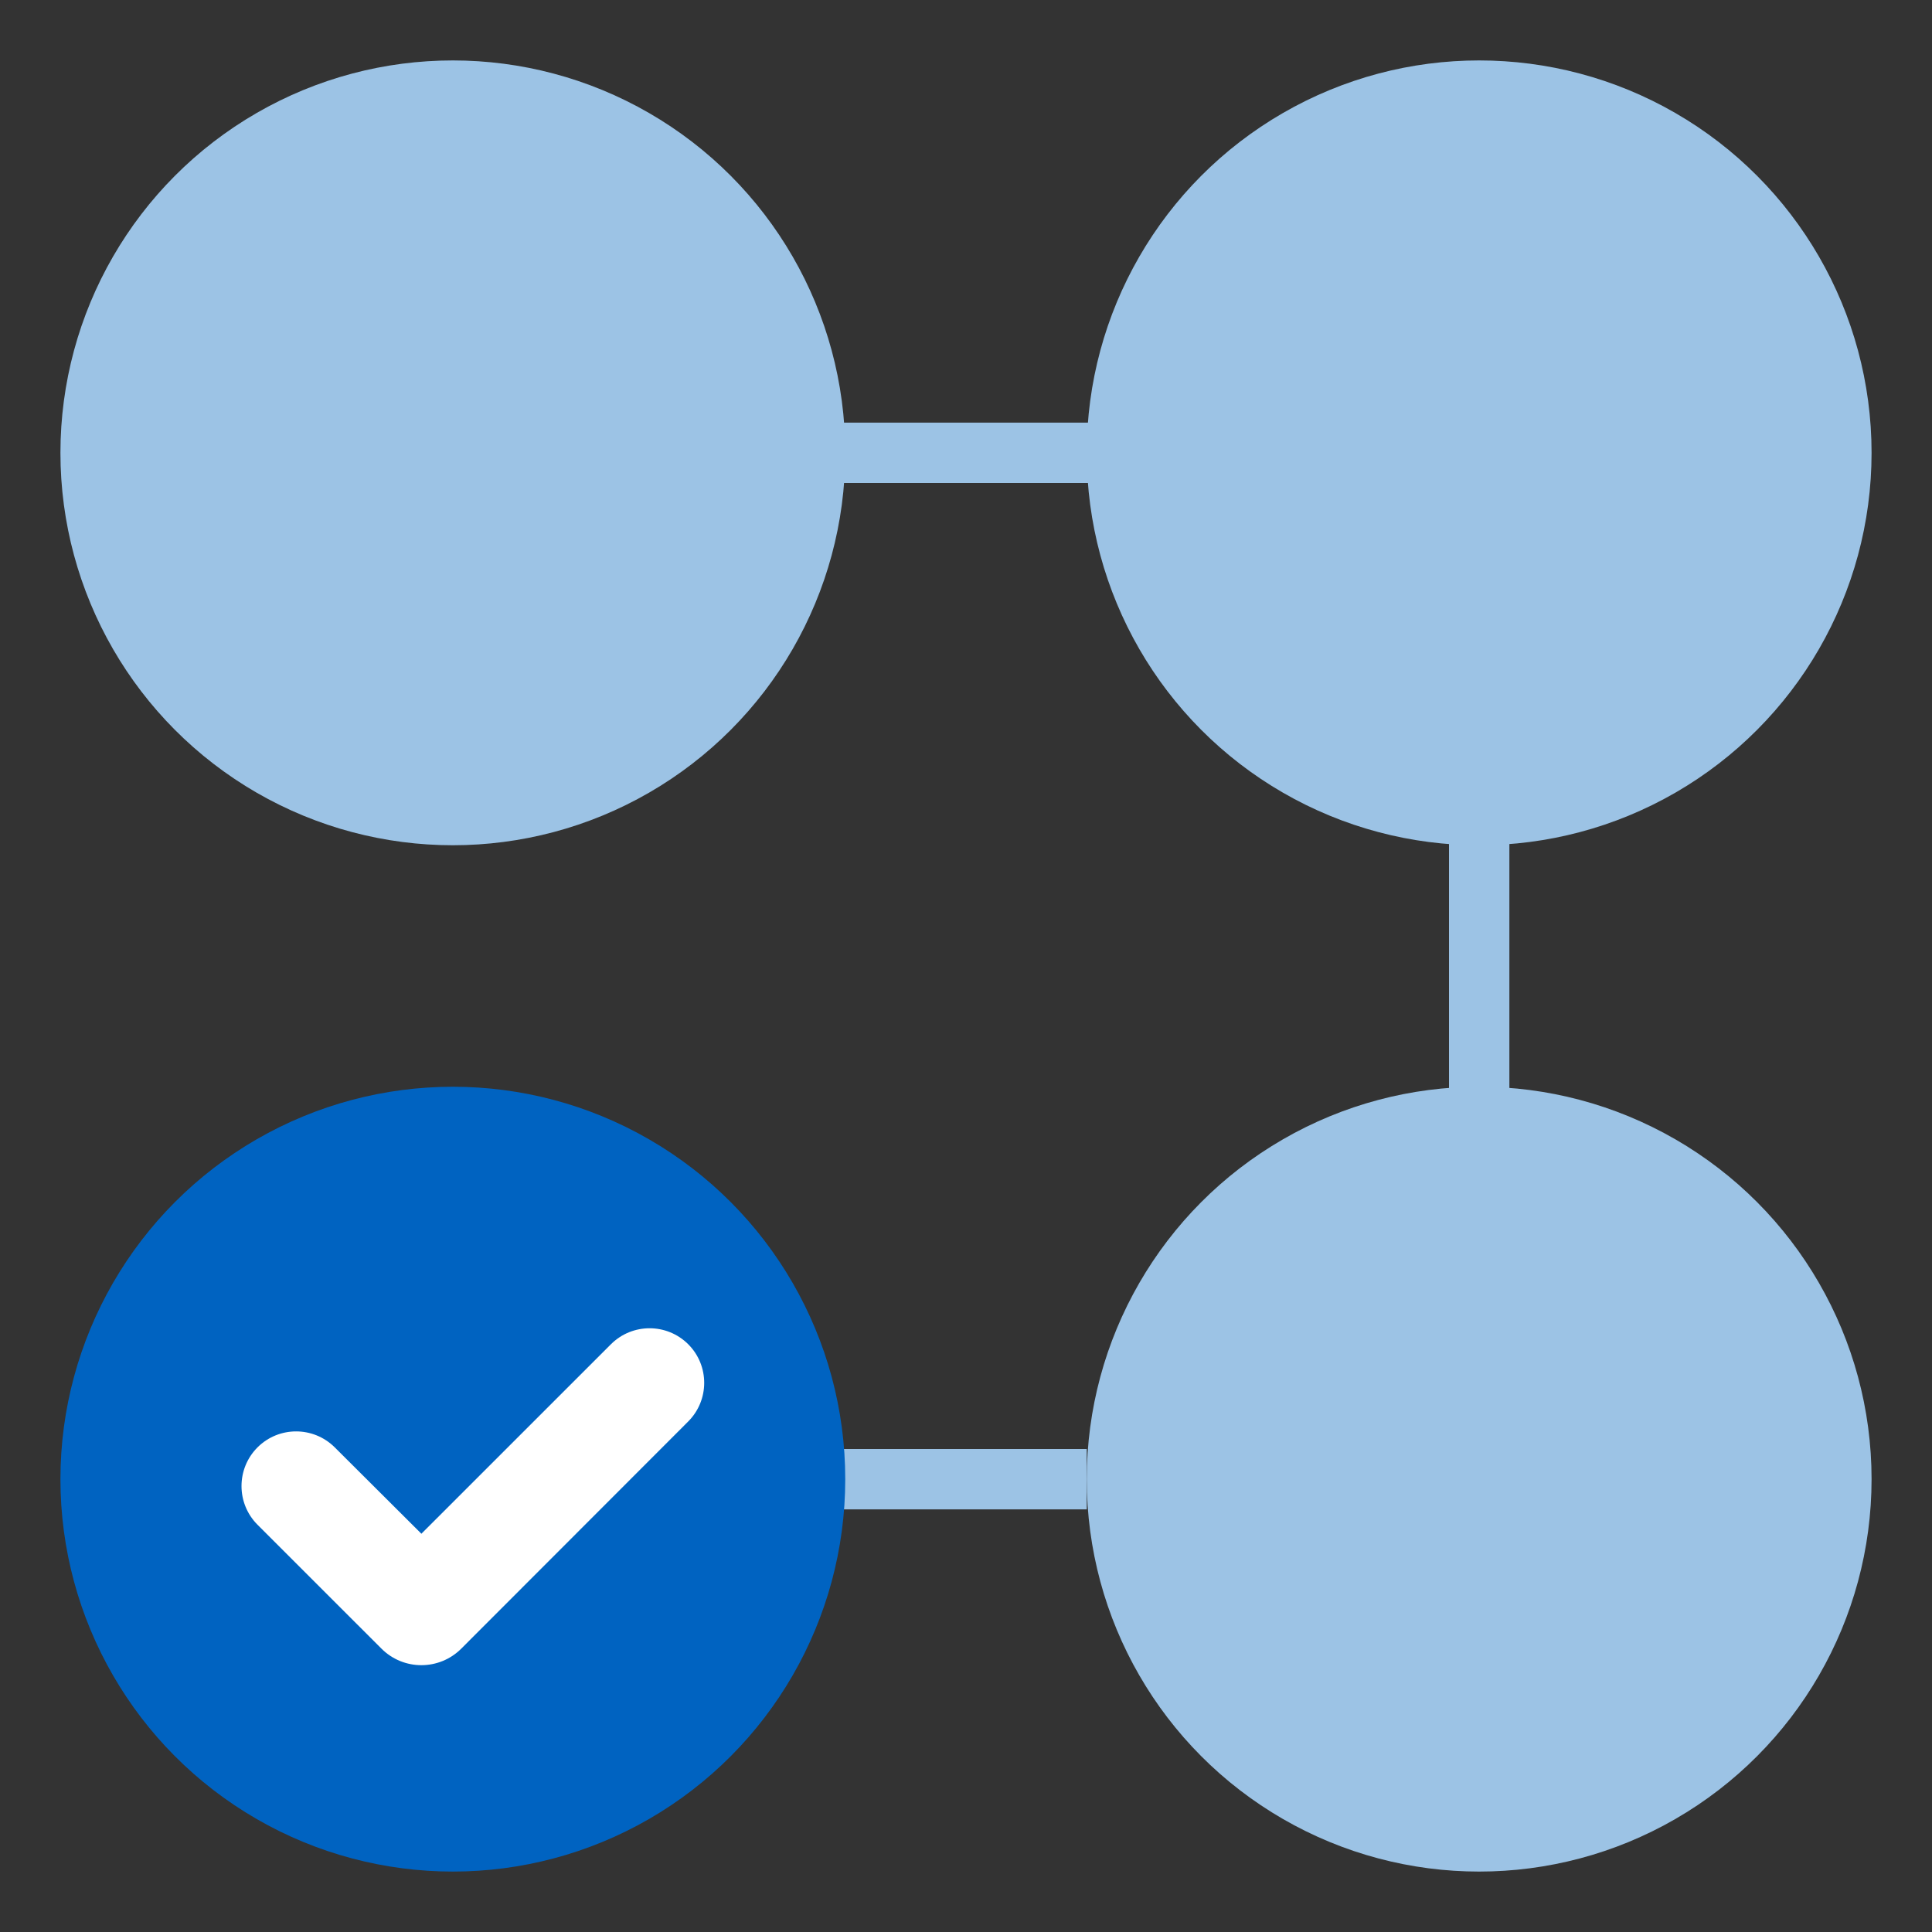<?xml version="1.0" encoding="UTF-8"?>
<svg xmlns="http://www.w3.org/2000/svg" width="36" height="36" viewBox="0 0 36 36" fill="none">
  <rect x="0" y="0" width="36" height="36" fill="#333333" stroke="none"/>
  <rect x="14.625" y="7.875" width="6.75" height="1.125" fill="#9CC3E5"></rect>
  <rect x="28.125" y="14.625" width="6.75" height="1.125" transform="rotate(90 28.125 14.625)" fill="#9CC3E5"></rect>
  <rect x="20.25" y="28.125" width="6.75" height="1.125" transform="rotate(-180 20.25 28.125)" fill="#9CC3E5"></rect>
  <circle cx="8.438" cy="8.438" r="7.312" fill="#9CC3E5"></circle>
  <circle cx="27.562" cy="8.438" r="7.312" fill="#9CC3E5"></circle>
  <circle cx="27.562" cy="27.562" r="7.312" fill="#9CC3E5"></circle>
  <circle cx="8.438" cy="27.562" r="7.312" fill="#0063C1"></circle>
  <path d="M8.596 30.719C8.185 31.131 7.519 31.131 7.108 30.72L4.798 28.411C4.401 28.013 4.401 27.368 4.798 26.97C5.195 26.573 5.839 26.573 6.237 26.969L7.852 28.579L11.384 25.048C11.782 24.651 12.426 24.651 12.824 25.048C13.221 25.445 13.221 26.089 12.824 26.487L8.596 30.719Z" fill="white"></path>
</svg>
